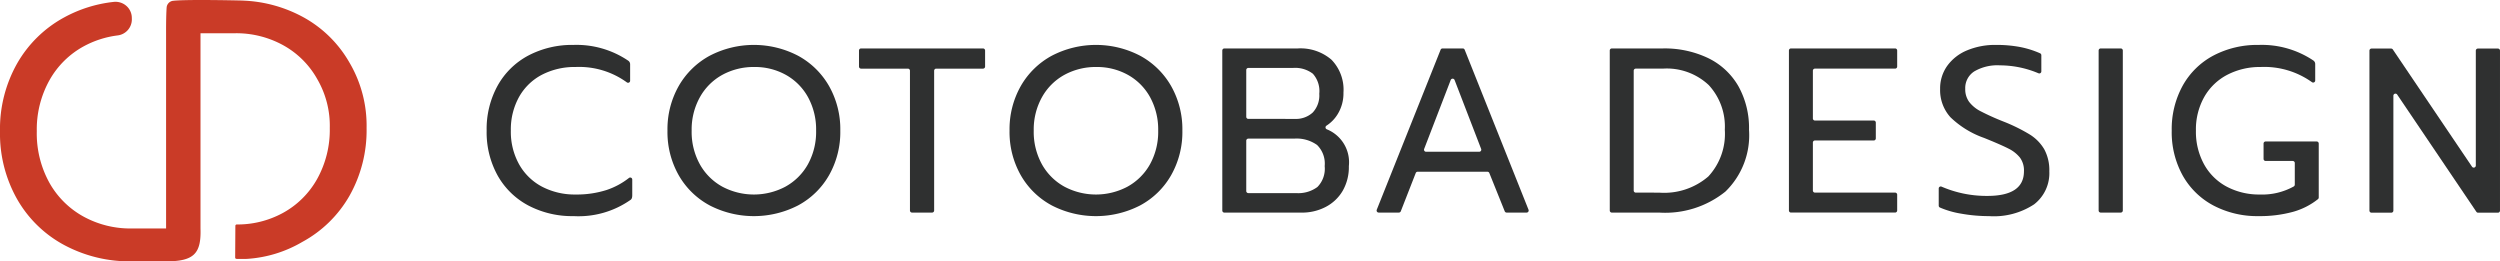 <svg xmlns="http://www.w3.org/2000/svg" width="201.133" height="21.027" viewBox="0 0 201.133 21.027"><defs><style>.cls-1{fill:#ca3b27;}.cls-2{fill:#2f3030;}</style></defs><title>アセット 1</title><g id="レイヤー_2" data-name="レイヤー 2"><g id="logo"><path class="cls-1" d="M28.113,5.031a9.568,9.568,0,0,0-3.795-3.693A10.982,10.982,0,0,0,19.513.047l.005-.003s-.204-.005-.534-.012C18.962.032,18.941.03,18.92.03v0h-.031c-1.293-.025-4.201-.068-5.014.041a.596.596,0,0,0-.466.505c-.055.715-.047,2.058-.047,2.058V18.381h-2.789v.001A7.835,7.835,0,0,1,6.711,17.42a7.022,7.022,0,0,1-2.745-2.731,8.192,8.192,0,0,1-1.006-4.125,8.122,8.122,0,0,1,1.02-4.11A6.997,6.997,0,0,1,6.74,3.724a7.707,7.707,0,0,1,2.732-.875,1.3,1.3,0,0,0,1.136-1.316l-.003-.116A1.285,1.285,0,0,0,10.202.506,1.324,1.324,0,0,0,9.139.154,10.711,10.711,0,0,0,5.173,1.396,9.674,9.674,0,0,0,1.379,5.104,10.715,10.715,0,0,0,0,10.565a10.713,10.713,0,0,0,1.379,5.461,9.567,9.567,0,0,0,3.795,3.693,11.153,11.153,0,0,0,5.399,1.308v0h2.789c2.222-.003,2.832-.604,2.769-2.624V2.676H18.92V2.674a7.835,7.835,0,0,1,3.861.963,7.021,7.021,0,0,1,2.745,2.731,7.457,7.457,0,0,1,1.006,3.927,8.121,8.121,0,0,1-1.02,4.11,6.997,6.997,0,0,1-2.759,2.731,7.638,7.638,0,0,1-3.706.924.111.111,0,0,0-.111.109L18.93,19.14l-.01,1.576a.111.111,0,0,0,.111.113c.258.003.628.011.838-.001a10.015,10.015,0,0,0,4.45-1.363,9.675,9.675,0,0,0,3.795-3.708,10.716,10.716,0,0,0,1.379-5.461A9.993,9.993,0,0,0,28.113,5.031Z"/><path class="cls-2" d="M42.515,16.537a6.112,6.112,0,0,1-2.475-2.409,7.179,7.179,0,0,1-.888-3.618,7.233,7.233,0,0,1,.888-3.627A6.097,6.097,0,0,1,42.515,4.464a7.561,7.561,0,0,1,3.628-.85,7.424,7.424,0,0,1,4.411,1.276.343.343,0,0,1,.142.279V6.495a.165.165,0,0,1-.27.127A6.534,6.534,0,0,0,46.313,5.39a5.723,5.723,0,0,0-2.712.623A4.49,4.49,0,0,0,41.76,7.799a5.384,5.384,0,0,0-.661,2.711,5.375,5.375,0,0,0,.67,2.72A4.533,4.533,0,0,0,43.62,15.025a5.678,5.678,0,0,0,2.693.624,7.896,7.896,0,0,0,2.503-.368,5.984,5.984,0,0,0,1.782-.961.164.164,0,0,1,.269.126v1.25c0,.214-.046.314-.129.378a7.288,7.288,0,0,1-4.595,1.313A7.561,7.561,0,0,1,42.515,16.537Z"/><path class="cls-2" d="M57.1,16.527A6.289,6.289,0,0,1,54.606,14.1,7.042,7.042,0,0,1,53.7,10.51a7.043,7.043,0,0,1,.906-3.59A6.359,6.359,0,0,1,57.1,4.483a7.692,7.692,0,0,1,7.104,0A6.358,6.358,0,0,1,66.698,6.92a7.037,7.037,0,0,1,.907,3.59,7.036,7.036,0,0,1-.907,3.59,6.288,6.288,0,0,1-2.494,2.428,7.768,7.768,0,0,1-7.104,0Zm6.093-1.512a4.62,4.62,0,0,0,1.805-1.795,5.39,5.39,0,0,0,.661-2.711,5.408,5.408,0,0,0-.652-2.692,4.574,4.574,0,0,0-1.785-1.795A5.108,5.108,0,0,0,60.69,5.39a5.258,5.258,0,0,0-2.56.623,4.6,4.6,0,0,0-1.814,1.795,5.339,5.339,0,0,0-.67,2.702,5.384,5.384,0,0,0,.661,2.711,4.614,4.614,0,0,0,1.804,1.795,5.415,5.415,0,0,0,5.082,0Z"/><path class="cls-2" d="M73.041,5.522H69.276a.167.167,0,0,1-.167-.167v-1.29a.167.167,0,0,1,.167-.167h9.811a.167.167,0,0,1,.167.167v1.29a.167.167,0,0,1-.167.167H75.322a.167.167,0,0,0-.167.167V16.936a.168.168,0,0,1-.167.167H73.376a.167.167,0,0,1-.167-.167V5.689A.167.167,0,0,0,73.041,5.522Z"/><path class="cls-2" d="M84.621,16.527A6.289,6.289,0,0,1,82.127,14.1a7.041,7.041,0,0,1-.906-3.59,7.042,7.042,0,0,1,.906-3.59A6.359,6.359,0,0,1,84.621,4.483a7.692,7.692,0,0,1,7.104,0A6.357,6.357,0,0,1,94.219,6.92a7.037,7.037,0,0,1,.907,3.59,7.036,7.036,0,0,1-.907,3.59,6.287,6.287,0,0,1-2.494,2.428,7.768,7.768,0,0,1-7.104,0Zm6.093-1.512a4.619,4.619,0,0,0,1.805-1.795A5.39,5.39,0,0,0,93.18,10.51a5.408,5.408,0,0,0-.652-2.692,4.574,4.574,0,0,0-1.785-1.795A5.108,5.108,0,0,0,88.211,5.39a5.258,5.258,0,0,0-2.56.623,4.6,4.6,0,0,0-1.814,1.795,5.339,5.339,0,0,0-.67,2.702,5.384,5.384,0,0,0,.661,2.711,4.614,4.614,0,0,0,1.804,1.795,5.415,5.415,0,0,0,5.082,0Z"/><path class="cls-2" d="M98.337,4.065a.167.167,0,0,1,.167-.167h5.897a3.817,3.817,0,0,1,2.721.907,3.459,3.459,0,0,1,.964,2.645,3.214,3.214,0,0,1-.463,1.729,2.898,2.898,0,0,1-.907.933.165.165,0,0,0,.026.289,2.86,2.86,0,0,1,1.778,2.963,3.828,3.828,0,0,1-.5,1.993,3.395,3.395,0,0,1-1.37,1.294,4.101,4.101,0,0,1-1.927.454H98.505a.167.167,0,0,1-.167-.167Zm5.819,5.501a2.01,2.01,0,0,0,1.455-.51,2.008,2.008,0,0,0,.529-1.512,2.088,2.088,0,0,0-.519-1.615,2.347,2.347,0,0,0-1.597-.463h-3.592a.167.167,0,0,0-.167.167v3.765a.167.167,0,0,0,.167.167Zm.133,5.97a2.582,2.582,0,0,0,1.7-.491,2.092,2.092,0,0,0,.586-1.682,2.098,2.098,0,0,0-.614-1.7,2.831,2.831,0,0,0-1.842-.51h-3.687a.167.167,0,0,0-.167.167v4.049a.167.167,0,0,0,.167.167Z"/><path class="cls-2" d="M116.058,3.897h1.625a.167.167,0,0,1,.155.105l5.137,12.872a.167.167,0,0,1-.155.229h-1.605a.167.167,0,0,1-.155-.105l-1.238-3.077a.167.167,0,0,0-.155-.105h-5.611a.167.167,0,0,0-.156.106l-1.201,3.074a.167.167,0,0,1-.156.106H110.92a.167.167,0,0,1-.155-.229l5.137-12.872A.167.167,0,0,1,116.058,3.897Zm3.105,8.085-2.137-5.545a.167.167,0,0,0-.312,0l-2.136,5.545a.167.167,0,0,0,.156.228h4.273A.167.167,0,0,0,119.163,11.983Z"/><path class="cls-2" d="M129.51,4.065a.167.167,0,0,1,.167-.167h4.084a8.106,8.106,0,0,1,3.703.794,5.629,5.629,0,0,1,2.409,2.267,6.9,6.9,0,0,1,.841,3.476,6.318,6.318,0,0,1-1.899,4.978,7.724,7.724,0,0,1-5.318,1.691h-3.819a.167.167,0,0,1-.167-.167Zm3.967,11.433a5.436,5.436,0,0,0,3.967-1.304,5.046,5.046,0,0,0,1.323-3.76,4.912,4.912,0,0,0-1.294-3.59,4.936,4.936,0,0,0-3.694-1.323H131.604a.167.167,0,0,0-.167.167V15.33a.167.167,0,0,0,.167.167Z"/><path class="cls-2" d="M144.092,3.897h8.375a.167.167,0,0,1,.167.167v1.29a.167.167,0,0,1-.167.167h-6.448a.167.167,0,0,0-.167.167V9.53a.167.167,0,0,0,.167.167h4.729a.167.167,0,0,1,.167.167v1.271a.167.167,0,0,1-.167.167h-4.729a.167.167,0,0,0-.167.167v3.86a.167.167,0,0,0,.167.167h6.448a.167.167,0,0,1,.167.167v1.271a.167.167,0,0,1-.167.167h-8.375a.167.167,0,0,1-.167-.167V4.065A.167.167,0,0,1,144.092,3.897Z"/><path class="cls-2" d="M157.78,17.189a7.267,7.267,0,0,1-1.708-.493.167.167,0,0,1-.096-.154V15.166a.164.164,0,0,1,.232-.149,9.129,9.129,0,0,0,3.679.745q2.946,0,2.947-1.984a1.745,1.745,0,0,0-.321-1.096,2.717,2.717,0,0,0-.925-.728q-.605-.311-1.965-.859A7.432,7.432,0,0,1,156.92,9.433a3.251,3.251,0,0,1-.831-2.286,3.116,3.116,0,0,1,.567-1.842,3.69,3.69,0,0,1,1.587-1.247,5.824,5.824,0,0,1,2.343-.444,10.181,10.181,0,0,1,1.946.17,7.613,7.613,0,0,1,1.597.502.174.174,0,0,1,.103.158V5.745a.165.165,0,0,1-.231.15,7.99,7.99,0,0,0-3.094-.637,3.669,3.669,0,0,0-2.078.491A1.593,1.593,0,0,0,158.11,7.147a1.726,1.726,0,0,0,.312,1.048,2.716,2.716,0,0,0,.926.756,19.757,19.757,0,0,0,1.823.822,13.838,13.838,0,0,1,2.116,1.039,3.467,3.467,0,0,1,1.181,1.2,3.511,3.511,0,0,1,.406,1.767,3.165,3.165,0,0,1-1.228,2.664,5.881,5.881,0,0,1-3.627.945A12.641,12.641,0,0,1,157.78,17.189Z"/><path class="cls-2" d="M169.009,3.897H170.62a.167.167,0,0,1,.167.167V16.936a.167.167,0,0,1-.167.167h-1.611a.167.167,0,0,1-.167-.167V4.065A.167.167,0,0,1,169.009,3.897Z"/><path class="cls-2" d="M178.085,16.537a6.112,6.112,0,0,1-2.475-2.409,7.18,7.18,0,0,1-.888-3.618,7.234,7.234,0,0,1,.888-3.627,6.098,6.098,0,0,1,2.475-2.418,7.562,7.562,0,0,1,3.628-.85,7.45,7.45,0,0,1,4.411,1.257.343.343,0,0,1,.142.279V6.479a.165.165,0,0,1-.269.127A6.595,6.595,0,0,0,181.883,5.39a5.696,5.696,0,0,0-2.683.623A4.535,4.535,0,0,0,177.34,7.799a5.323,5.323,0,0,0-.671,2.711,5.437,5.437,0,0,0,.661,2.72,4.483,4.483,0,0,0,1.832,1.795,5.54,5.54,0,0,0,2.645.624A5.229,5.229,0,0,0,184.541,15a.172.172,0,0,0,.082-.148v-1.735a.167.167,0,0,0-.167-.167h-2.178a.167.167,0,0,1-.167-.167V11.549a.167.167,0,0,1,.167-.167h4.105a.167.167,0,0,1,.167.167v4.338a.174.174,0,0,1-.064.136,5.649,5.649,0,0,1-2.023,1.024,10.095,10.095,0,0,1-2.748.34A7.562,7.562,0,0,1,178.085,16.537Z"/><path class="cls-2" d="M190.796,3.907h1.576a.168.168,0,0,1,.139.074l6.37,9.43a.167.167,0,0,0,.306-.094V4.074a.167.167,0,0,1,.167-.167h1.611a.167.167,0,0,1,.167.167V16.945a.167.167,0,0,1-.167.167h-1.595a.167.167,0,0,1-.139-.074l-6.37-9.43a.167.167,0,0,0-.306.094v9.242a.167.167,0,0,1-.167.167h-1.592a.167.167,0,0,1-.167-.167V4.074A.167.167,0,0,1,190.796,3.907Z"/></g></g></svg>